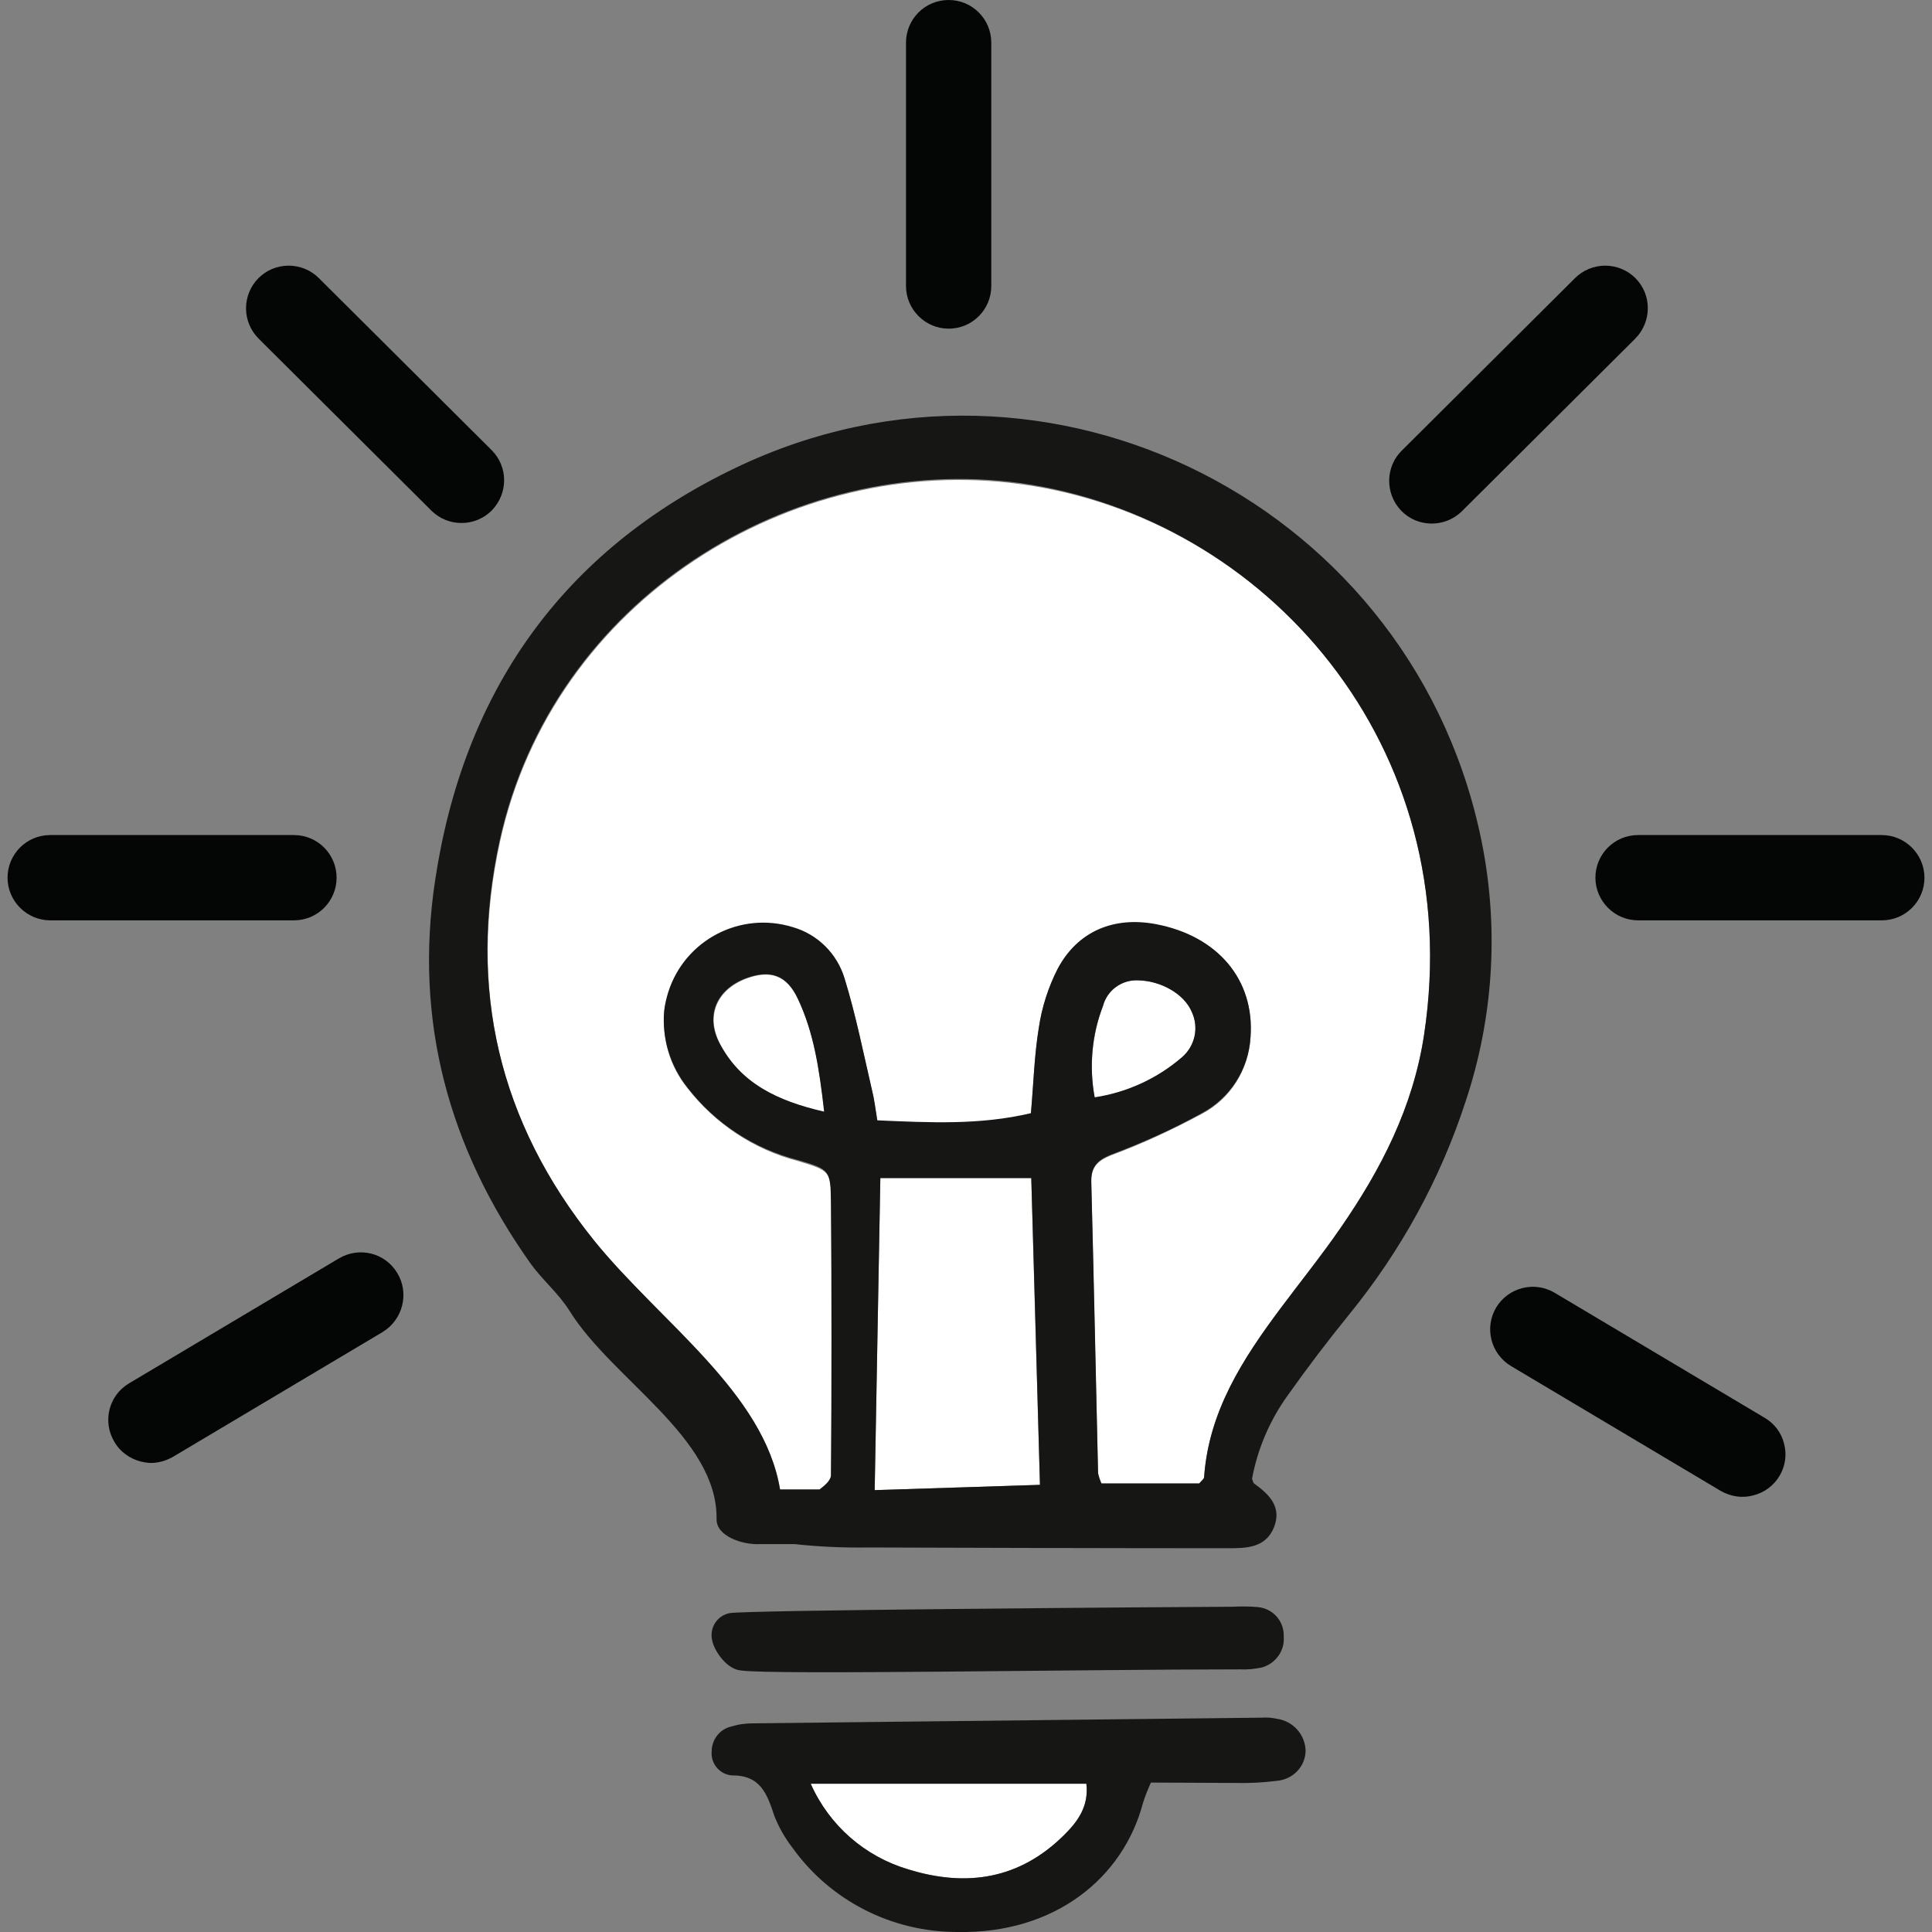 <?xml version="1.0" encoding="utf-8"?>
<!-- Generator: Adobe Illustrator 26.4.1, SVG Export Plug-In . SVG Version: 6.00 Build 0)  -->
<svg version="1.1" id="Ebene_1" xmlns="http://www.w3.org/2000/svg" xmlns:xlink="http://www.w3.org/1999/xlink" x="0px" y="0px"
	 viewBox="0 0 512 512" style="enable-background:new 0 0 512 512;" xml:space="preserve">
<rect x="0" y="0" width="512" height="512" fill="#808080" stroke="none"/>
<style type="text/css">
	.st0{clip-path:url(#SVGID_00000183945369216001201720000017451211366607716241_);}
	.st1{fill:#FFFFFF;}
	.st2{fill:#161615;}
	.st3{fill:#040505;}
</style>
<g>
	<defs>
		<rect id="SVGID_1_" x="2" width="508" height="512"/>
	</defs>
	<clipPath id="SVGID_00000170245269225283523960000004818835620075892620_">
		<use xlink:href="#SVGID_1_"  style="overflow:visible;"/>
	</clipPath>
	<g id="Gruppe_39" style="clip-path:url(#SVGID_00000170245269225283523960000004818835620075892620_);">
		<path id="Pfad_91" class="st1" d="M240.7,495.4c15.5,4.8,29.6,2.6,41.4-9.2c3.4-3.4,6.5-7.4,5.8-13.5h-73.1
			C219.7,483.7,229.2,492,240.7,495.4"/>
		<path id="Pfad_92" class="st2" d="M326.7,425.8c2.2-0.1,4.5-0.1,6.7,0.1c4,0.4,7,3.8,6.8,7.9c0.3,3.7-2.2,7.1-5.8,8.1
			c-1.9,0.4-3.9,0.6-5.8,0.5c-41.4,0-123.5,1.5-132.2,0.3c-3.8-0.3-7-5.1-7.6-7.7c-0.9-3.2,0.9-6.5,4.1-7.4c0.2,0,0.3-0.1,0.5-0.1
			C196.5,426.7,305.7,425.9,326.7,425.8"/>
		<path id="Pfad_93" class="st1" d="M233.3,312.2c-0.5,28.1-1,54.9-1.5,82.7l43.8-1.4c-0.8-27.9-1.6-54.7-2.3-81.3L233.3,312.2z"/>
		<path id="Pfad_94" class="st1" d="M393,224.8L393,224.8z"/>
		<path id="Pfad_95" class="st1" d="M319.1,391.5c1.2-17.4,10.2-31.3,20.2-44.7c5.3-7.1,10.8-14,15.9-21.3
			c10.8-15.6,19.3-32.1,22.2-51.3c11.6-76.7-42.1-137.1-107-145.9c-60.5-8.3-123.9,30.7-137.9,94.8c-8.5,38.9-0.4,74.5,25.1,106
			c17.5,21.6,45,40.3,49.2,65.9h10.5c1.5-1.3,3-2.6,3-3.8c0.2-24.1,0.2-48.2,0-72.3c-0.1-8.6-0.3-8.6-8.8-11.2
			c-11.6-3-21.9-9.8-29.3-19.3c-4.6-5.7-6.8-12.9-6.1-20.2c1.6-14.4,14.6-24.9,29-23.3c1.7,0.2,3.4,0.5,5,1
			c6.6,1.9,11.7,6.9,13.7,13.5c3,9.7,5,19.8,7.3,29.7c0.6,2.4,0.8,4.8,1.4,8c13.8,0.6,27.2,1.3,40.7-1.9c0.7-7.9,0.9-15.4,2.1-22.7
			c0.8-5.4,2.5-10.7,5-15.6c5.3-10,14.8-13.9,26-11.8c16.5,3.1,26.3,14.7,25.1,29.9c-0.5,8.5-5.3,16.2-12.9,20.2
			c-7.8,4.2-15.8,7.9-24.1,11c-3.7,1.5-5.3,3.3-5.2,7.2c0.6,25.7,1.2,51.5,1.8,77.2c0.2,0.9,0.5,1.9,0.9,2.7h25.9
			C318.4,392.3,319,391.9,319.1,391.5"/>
		<path id="Pfad_96" class="st1" d="M197.9,259.3c-7.8,2.9-11,9.8-7.1,17.3c5.5,10.4,15.1,15.2,27.7,18.1c-1.4-11.6-2.8-21.1-7-29.9
			C208.5,258.5,204.2,257,197.9,259.3"/>
		<path id="Pfad_97" class="st1" d="M315.8,268.1c-2-4.8-8.2-8.2-14.2-8.3c-4.3-0.2-8.2,2.6-9.3,6.8c-2.9,7.7-3.7,16.1-2.2,24.3
			c8.5-1.3,16.6-5,23.1-10.6C316.7,277.3,317.8,272.3,315.8,268.1"/>
		<path id="Pfad_98" class="st3" d="M77.9,221.3H13.3c-6.3,0-11.3,5.1-11.3,11.3s5.1,11.3,11.3,11.3h64.6c6.3,0,11.3-5.1,11.3-11.3
			S84.2,221.3,77.9,221.3"/>
		<path id="Pfad_99" class="st3" d="M498.7,221.3h-64.6c-6.3,0-11.3,5.1-11.3,11.3s5.1,11.3,11.3,11.3h64.6
			c6.3,0,11.3-5.1,11.3-11.3S504.9,221.3,498.7,221.3L498.7,221.3"/>
		<path id="Pfad_100" class="st3" d="M251.4,0c-6.3,0-11.3,5.1-11.3,11.3v64.5c0,6.2,5.1,11.3,11.3,11.3c6.3,0,11.3-5.1,11.3-11.3
			V11.3C262.7,5.1,257.7,0,251.4,0"/>
		<path id="Pfad_101" class="st3" d="M130.3,119.3L84.5,73.7c-2.1-2.1-5-3.3-8-3.3h0c-6.3,0-11.3,5.1-11.3,11.3c0,3,1.2,5.9,3.3,8
			l45.8,45.6c4.4,4.4,11.6,4.4,16,0C134.7,130.8,134.7,123.7,130.3,119.3L130.3,119.3"/>
		<path id="Pfad_102" class="st3" d="M433.4,73.7c-2.1-2.1-5-3.3-8-3.3h0c-3,0-5.9,1.2-8,3.3l-45.8,45.6c-4.5,4.3-4.6,11.5-0.3,16
			s11.5,4.6,16,0.3c0.1-0.1,0.2-0.2,0.2-0.2l45.8-45.6C437.8,85.3,437.8,78.1,433.4,73.7C433.4,73.7,433.4,73.7,433.4,73.7"/>
		<path id="Pfad_103" class="st3" d="M472.8,382.6c-0.7-2.9-2.6-5.4-5.2-6.9l-55.6-33.1c-5.4-3.2-12.3-1.4-15.5,3.9
			c-3.2,5.4-1.4,12.3,3.9,15.5l0,0l55.6,33.1c2.6,1.5,5.7,2,8.6,1.2l0,0C470.7,394.8,474.4,388.6,472.8,382.6"/>
		<path id="Pfad_104" class="st3" d="M105.3,337.4c-3.2-5.4-10.1-7.1-15.5-3.9c0,0,0,0,0,0l-55.6,33.1c-5.4,3.2-7.1,10.1-3.9,15.5
			c1.5,2.6,4,4.4,6.9,5.2l0,0c0.9,0.2,1.9,0.4,2.8,0.4c2,0,4-0.6,5.8-1.6l55.6-33.1C106.8,349.7,108.5,342.7,105.3,337.4"/>
		<path id="Pfad_105" class="st2" d="M218.4,294.6c-12.6-2.9-22.2-7.6-27.7-18.1c-3.9-7.4-0.8-14.4,7.1-17.3
			c6.4-2.3,10.7-0.8,13.6,5.4C215.6,273.5,217.1,283,218.4,294.6 M292.3,266.6c1.1-4.2,5-7,9.3-6.8c6,0.1,12.2,3.6,14.2,8.3
			c2,4.2,0.9,9.1-2.6,12.1c-6.5,5.6-14.5,9.3-23.1,10.6C288.6,282.7,289.3,274.3,292.3,266.6 M377.4,274.2
			c-2.9,19.2-11.4,35.7-22.2,51.3c-5,7.3-10.6,14.2-15.9,21.3c-10,13.4-19,27.3-20.2,44.7c0,0.4-0.6,0.9-1.3,1.6h-25.9
			c-0.4-0.9-0.7-1.8-0.9-2.7c-0.6-25.7-1.1-51.5-1.8-77.2c-0.1-3.9,1.5-5.7,5.2-7.2c8.3-3.1,16.3-6.7,24.1-11
			c7.5-4,12.4-11.6,12.9-20.2c1.1-15.2-8.7-26.8-25.1-29.9c-11.2-2.1-20.7,1.9-26,11.8c-2.5,4.9-4.2,10.2-5,15.6
			c-1.2,7.3-1.4,14.8-2.1,22.7c-13.5,3.2-26.9,2.5-40.7,1.9c-0.5-3.2-0.8-5.6-1.4-8c-2.3-9.9-4.3-20-7.3-29.7
			c-2-6.5-7.1-11.6-13.7-13.5c-13.9-4.3-28.6,3.4-33,17.2c-0.5,1.6-0.9,3.3-1.1,5c-0.6,7.3,1.6,14.5,6.1,20.2
			c7.3,9.5,17.6,16.3,29.3,19.3c8.5,2.5,8.7,2.6,8.8,11.2c0.2,24.1,0.2,48.2,0,72.3c0,1.3-1.4,2.6-3,3.8h-10.5
			c-4.2-25.7-31.7-44.3-49.2-65.9c-25.4-31.5-33.6-67.1-25.1-106c14-64,77.4-103,137.9-94.8C335.2,137.1,389,197.5,377.4,274.2
			 M231.8,394.9c0.5-27.8,1-54.6,1.5-82.7h40c0.8,26.6,1.5,53.4,2.3,81.3L231.8,394.9 M393,224.8C375.9,134.3,278,84.1,194.9,124
			c-45.9,22-72.1,59.3-79.6,109.4c-5.6,37.1,3.6,70.8,25.2,101.3c3.2,4.5,7.6,8.1,10.5,12.8c11.4,18.2,39.2,33.5,38.9,55.1
			c-0.1,4.4,6.7,6.9,11.7,6.6h8.9c6.5,0.7,13,1,19.5,0.9c31.9,0.1,63.8,0.2,95.6,0.2c4.7,0,9.8-0.1,12-5.5c2.2-5.5-1.3-8.8-5.3-11.7
			c-0.2-0.1-0.2-0.5-0.5-1.2c1.5-8.1,4.8-15.7,9.6-22.3c5.1-7.2,10.5-14.3,16.1-21.2c13.7-16.8,24.2-35.9,30.9-56.5
			C395.6,270.3,397.2,247.2,393,224.8"/>
		<path id="Pfad_106" class="st2" d="M214.9,472.8c4.9,11,14.3,19.2,25.8,22.6c15.5,4.8,29.6,2.6,41.4-9.2c3.4-3.4,6.5-7.4,5.8-13.5
			H214.9z M305,472.4c-0.8,1.8-1.5,3.5-2.1,5.4c-5.2,19.8-23.3,34.7-49.2,34.2c-17.3,0-33.5-8.2-43.6-22.2c-2-2.6-3.7-5.5-4.9-8.6
			c-1.9-5.7-3.6-10.8-11.3-10.7c-3.2-0.3-5.6-3.1-5.3-6.4c0,0,0-0.1,0-0.1c0.1-3.2,2.3-5.9,5.4-6.5c1.9-0.6,3.8-0.8,5.7-0.8
			c44.9-0.5,89.7-1,134.6-1.5c1.4-0.1,2.8,0,4.1,0.3c4.3,0.6,7.5,4.2,7.6,8.5c-0.1,4.1-3.2,7.4-7.3,7.9c-3.8,0.5-7.7,0.7-11.6,0.6
			C319.8,472.5,312.4,472.4,305,472.4"/>
	</g>
</g>
</svg>
